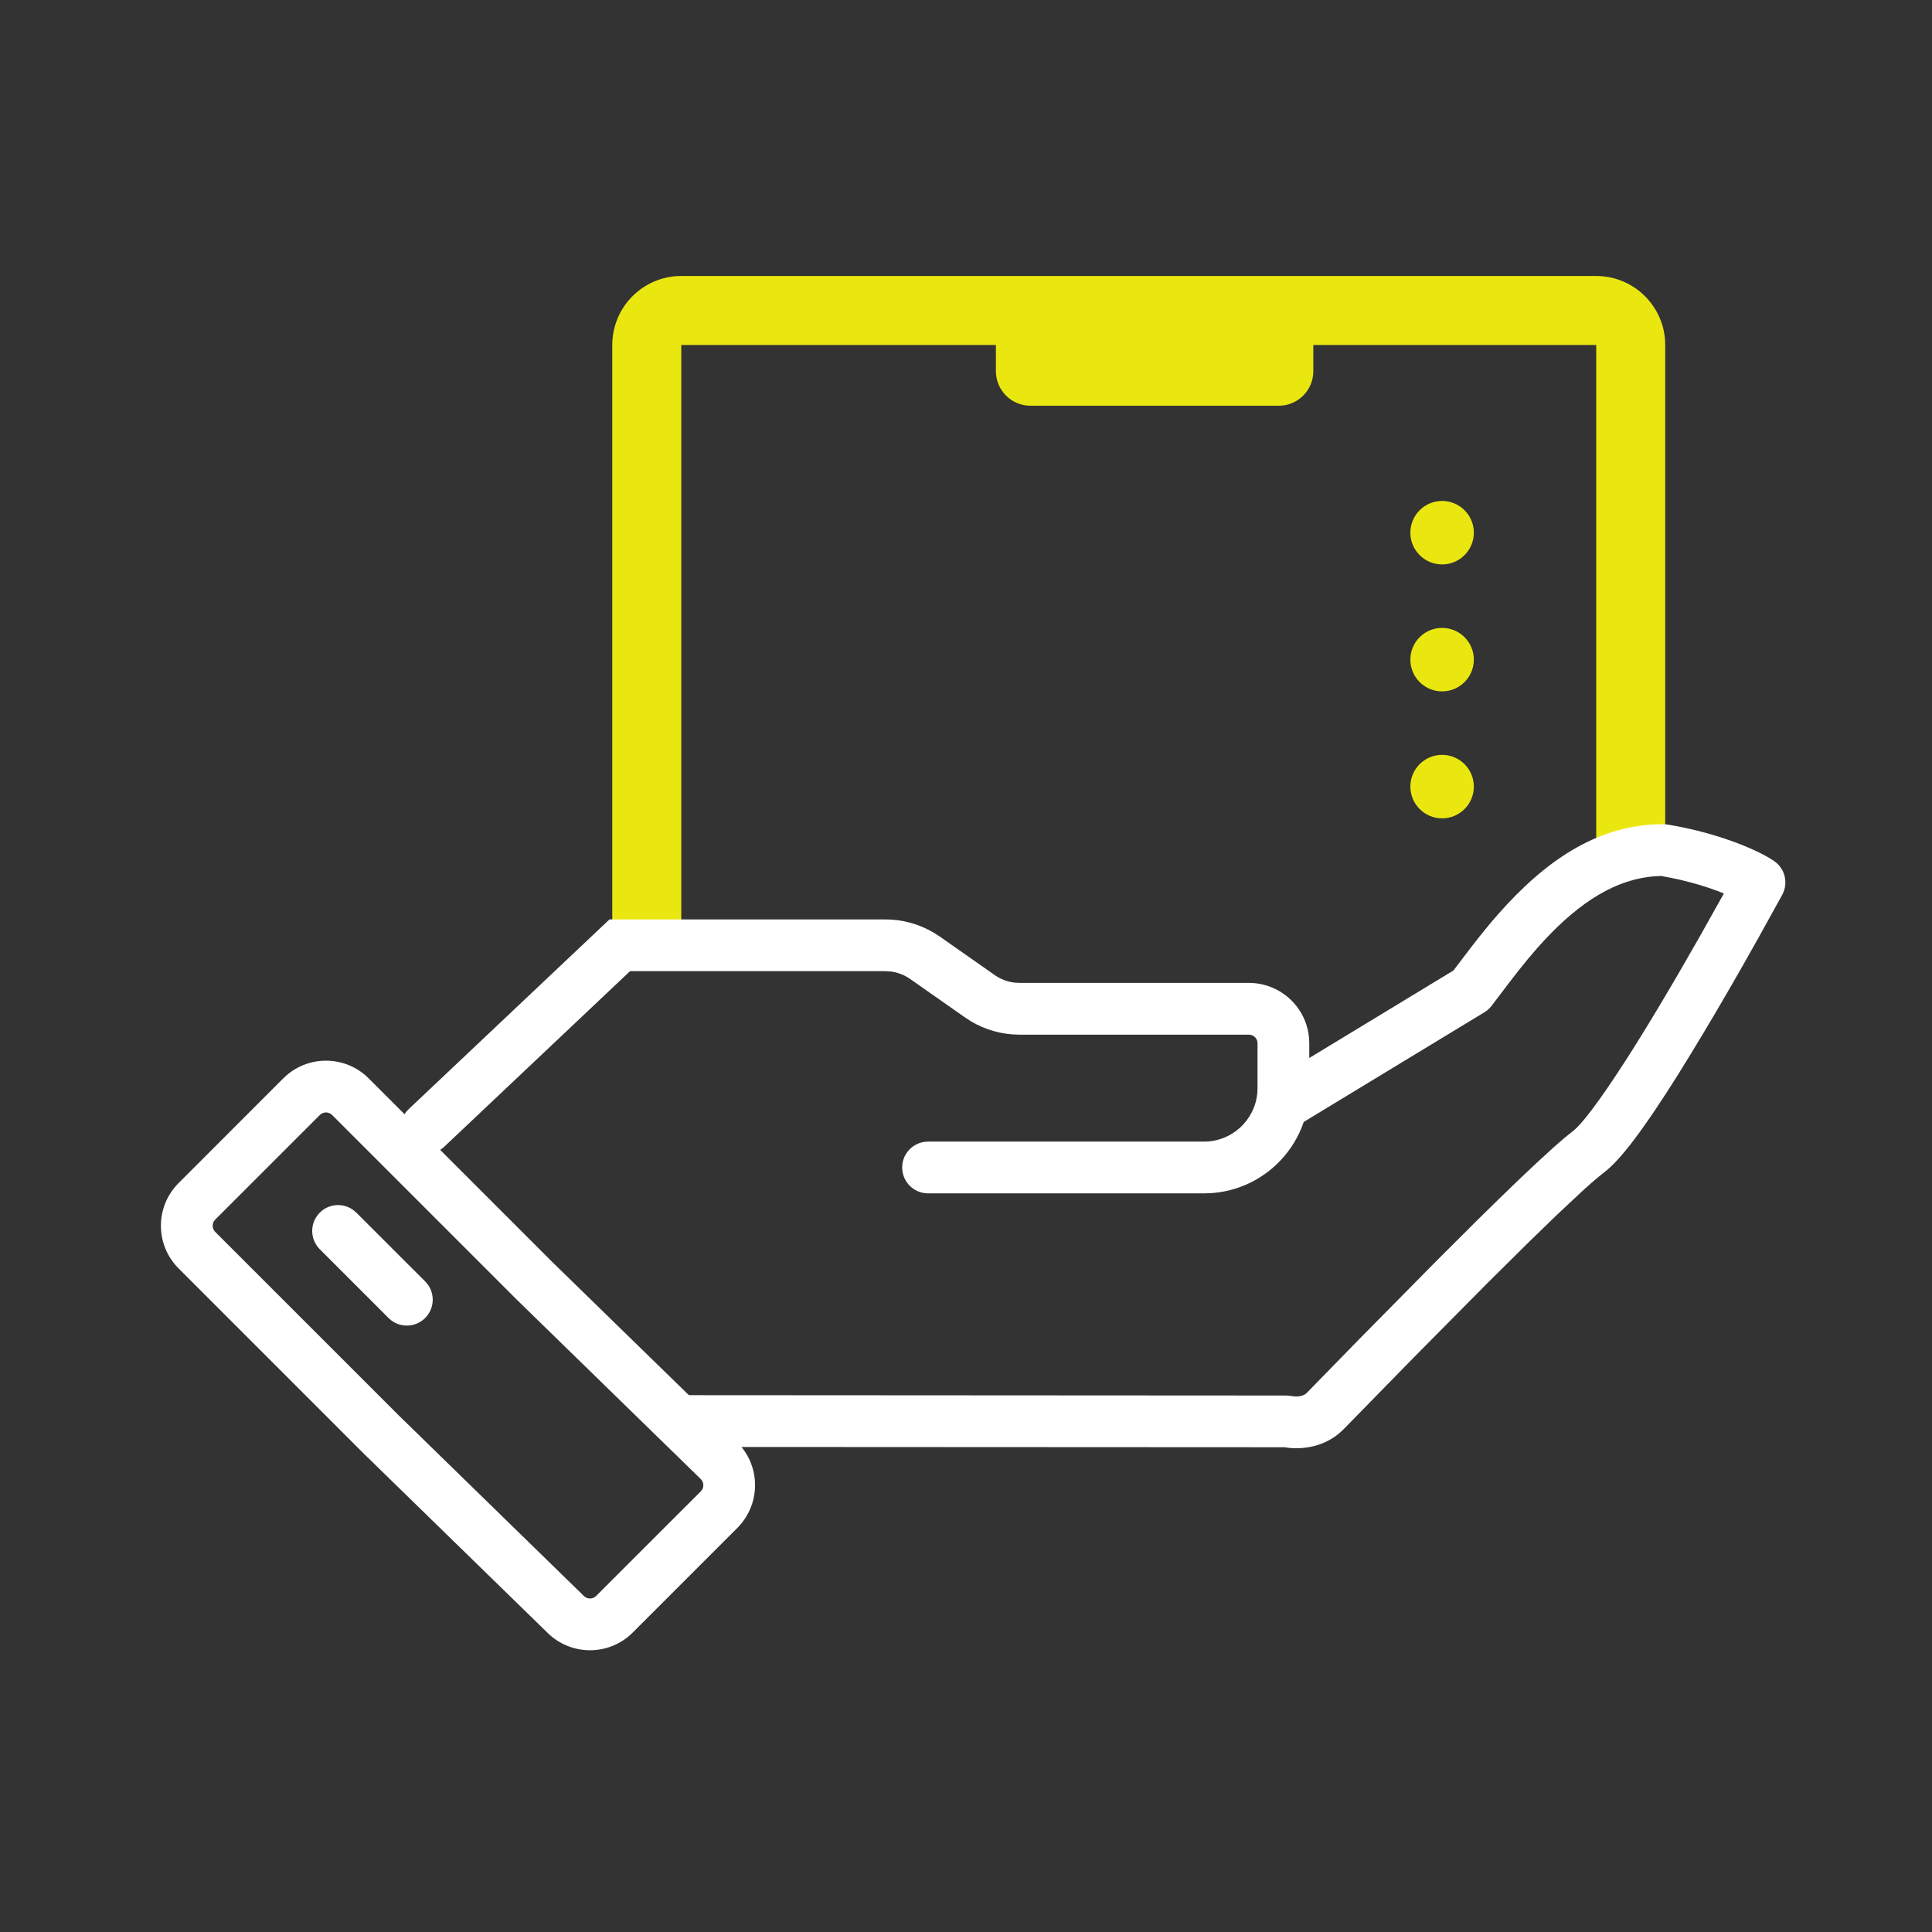 <?xml version="1.0" encoding="UTF-8"?> <svg xmlns="http://www.w3.org/2000/svg" width="56" height="56" viewBox="0 0 56 56" fill="none"><rect x="0" y="0" width="56" height="56" fill="#333333" stroke="none"/><path fill-rule="evenodd" clip-rule="evenodd" d="M48.262 9.851C48.185 8.816 47.321 8 46.267 8H19.747L19.598 8.005C18.563 8.082 17.747 8.946 17.747 10V27.4H19.747V10H28.867V10.76C28.867 11.312 29.315 11.76 29.867 11.76H37.067C37.619 11.76 38.067 11.312 38.067 10.76V10H46.267V24.685H48.267V10L48.262 9.851ZM41.8 23.72C42.308 23.72 42.72 23.308 42.72 22.8C42.72 22.292 42.308 21.88 41.8 21.88C41.292 21.88 40.88 22.292 40.88 22.8C40.88 23.308 41.292 23.72 41.8 23.72ZM42.72 19.12C42.72 19.628 42.308 20.04 41.8 20.04C41.292 20.04 40.88 19.628 40.88 19.12C40.88 18.612 41.292 18.2 41.8 18.2C42.308 18.2 42.72 18.612 42.72 19.12ZM41.8 16.36C42.308 16.36 42.72 15.948 42.72 15.44C42.72 14.932 42.308 14.52 41.8 14.52C41.292 14.52 40.88 14.932 40.88 15.44C40.88 15.948 41.292 16.36 41.8 16.36Z" fill="#EAE710"></path><path fill-rule="evenodd" clip-rule="evenodd" d="M48.212 23.89L48.337 23.9C48.944 24.002 49.498 24.142 50 24.311C50.685 24.541 51.158 24.779 51.418 24.954C51.739 25.17 51.843 25.594 51.66 25.934L50.971 27.18C50.449 28.113 49.912 29.046 49.39 29.918L48.963 30.623L48.607 31.198L48.272 31.723L47.957 32.199C47.907 32.274 47.857 32.347 47.808 32.418L47.525 32.819C47.161 33.319 46.851 33.683 46.592 33.905L46.373 34.08L46.139 34.278L45.848 34.539L45.096 35.244L44.298 36.018L43.135 37.17L40.975 39.351L38.953 41.419C38.532 41.854 37.924 42.035 37.315 41.962L37.238 41.949L21.491 41.941C22.049 42.621 22.017 43.627 21.383 44.277L18.339 47.321C17.662 47.998 16.566 48.005 15.88 47.337L10.525 42.115L5.177 36.766C4.493 36.083 4.493 34.975 5.177 34.292L8.211 31.257C8.895 30.573 10.003 30.573 10.686 31.257L11.725 32.295C11.739 32.274 11.754 32.252 11.77 32.232L11.845 32.15L17.666 26.65H25.663C26.158 26.65 26.641 26.783 27.064 27.034L27.242 27.148L28.834 28.264C29.002 28.381 29.196 28.456 29.398 28.481L29.551 28.49H36.2C37.118 28.49 37.871 29.197 37.944 30.096L37.95 30.24V30.667L42.128 28.131L42.64 27.458C42.914 27.102 43.161 26.798 43.419 26.505C44.809 24.925 46.256 23.983 47.956 23.896L48.212 23.89ZM12.759 33.33L16.028 36.599L19.968 40.44L37.294 40.45L37.438 40.464C37.63 40.501 37.794 40.46 37.877 40.374L39.404 38.81L41.684 36.5L42.826 35.362L43.453 34.747L44.008 34.21L44.492 33.752L45.026 33.262L45.344 32.985L45.592 32.785C45.681 32.718 45.8 32.593 45.945 32.416L46.132 32.178L46.342 31.893L46.574 31.563L46.825 31.19L47.096 30.777L47.383 30.326L47.685 29.839L47.892 29.499L48.103 29.148C48.488 28.504 48.883 27.825 49.273 27.137L49.968 25.897L49.782 25.825L49.522 25.733C49.18 25.618 48.806 25.518 48.399 25.437L48.154 25.391L47.986 25.398C46.861 25.474 45.816 26.121 44.757 27.261L44.544 27.496C44.37 27.695 44.198 27.902 44.015 28.133L43.713 28.524L43.232 29.157C43.195 29.206 43.151 29.25 43.103 29.288L43.027 29.341L37.789 32.52C37.399 33.67 36.342 34.512 35.079 34.585L34.9 34.59H26.9C26.486 34.59 26.15 34.254 26.15 33.84C26.15 33.46 26.433 33.147 26.799 33.097L26.9 33.09H34.9C35.708 33.09 36.372 32.471 36.444 31.681L36.45 31.54V30.24C36.45 30.122 36.368 30.023 36.257 29.997L36.2 29.99H29.551C29.057 29.99 28.573 29.857 28.15 29.607L27.973 29.492L26.381 28.376C26.213 28.259 26.019 28.184 25.816 28.159L25.663 28.15L18.263 28.149L12.875 33.24C12.839 33.275 12.8 33.304 12.759 33.33ZM10.245 35.077C9.952 34.859 9.535 34.883 9.269 35.149C8.976 35.442 8.976 35.917 9.269 36.21L11.262 38.203L11.346 38.276C11.64 38.494 12.056 38.469 12.323 38.203C12.616 37.91 12.616 37.435 12.323 37.142L10.329 35.149L10.245 35.077ZM9.626 32.318L14.974 37.666L20.311 42.87C20.41 42.966 20.412 43.125 20.316 43.224L17.279 46.26C17.182 46.357 17.025 46.358 16.927 46.263L11.579 41.047L6.237 35.706C6.14 35.608 6.14 35.45 6.237 35.352L9.272 32.318C9.37 32.22 9.528 32.22 9.626 32.318Z" fill="white"></path></svg> 